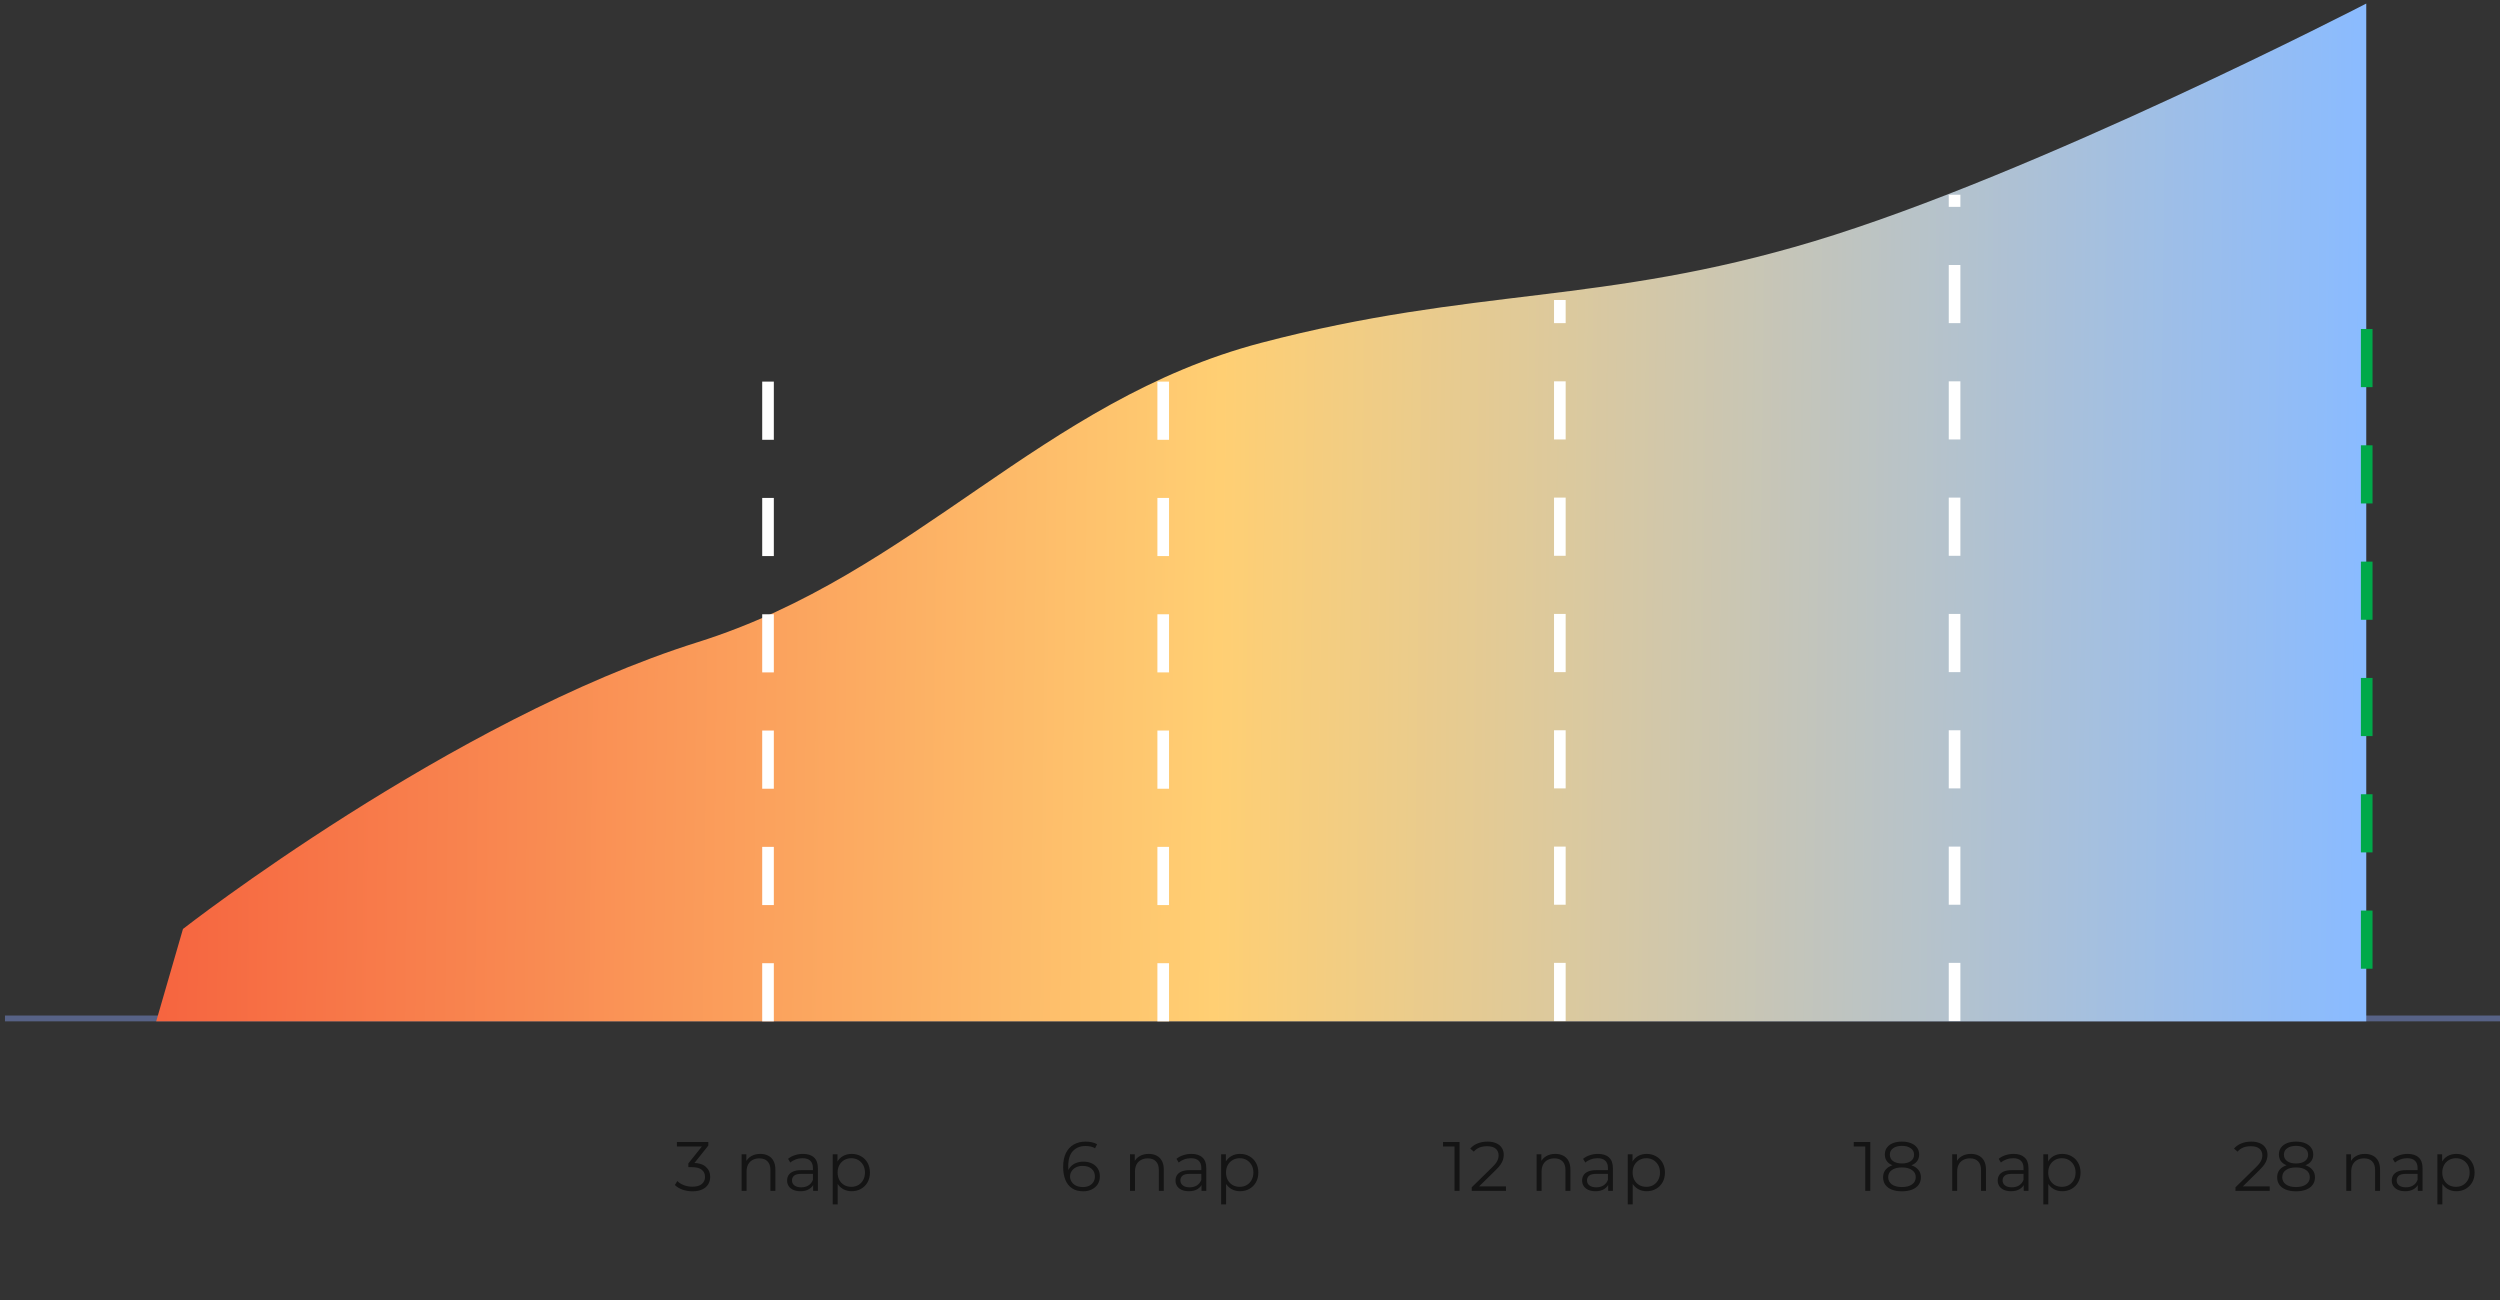 <svg width="475" height="247" viewBox="0 0 475 247" fill="none" xmlns="http://www.w3.org/2000/svg">
<rect x="0" y="0" width="475" height="247" fill="#333333" stroke="none"/>
<rect opacity="0.5" x="0.945" y="192.952" width="474.059" height="1.105" fill="#7D93DB"/>
<path d="M449.588 0.676C449.588 0.676 386.836 33.14 344.61 45.853C304.371 57.969 280.157 54.506 239.632 65.136C197.873 76.091 173.96 108.999 132.605 122C85.695 136.747 34.765 176.5 34.765 176.5L29.676 194.057H449.588V0.676Z" fill="url(#paint0_linear_2002_2)"/>
<path d="M449.676 184.057L449.676 51.5" stroke="#00A949" stroke-width="2.21" stroke-dasharray="11.05 11.05"/>
<line y1="-1.105" x2="157" y2="-1.105" transform="matrix(4.37114e-08 -1 -1 -4.37114e-08 370.265 194)" stroke="white" stroke-width="2.21" stroke-dasharray="11.05 11.05"/>
<line y1="-1.105" x2="137" y2="-1.105" transform="matrix(4.37114e-08 -1 -1 -4.37114e-08 295.265 194)" stroke="white" stroke-width="2.21" stroke-dasharray="11.05 11.05"/>
<line y1="-1.105" x2="124.869" y2="-1.105" transform="matrix(-4.17773e-08 -1 -1 4.57351e-08 219.906 194.057)" stroke="white" stroke-width="2.21" stroke-dasharray="11.05 11.05"/>
<line y1="-1.105" x2="124.869" y2="-1.105" transform="matrix(-4.17773e-08 -1 -1 4.57351e-08 144.819 194.057)" stroke="white" stroke-width="2.21" stroke-dasharray="11.05 11.05"/>
<path d="M205.804 226.347C204.982 226.347 204.288 226.165 203.723 225.803C203.157 225.432 202.728 224.901 202.436 224.212C202.145 223.513 201.999 222.678 201.999 221.706C201.999 220.654 202.176 219.774 202.529 219.067C202.892 218.351 203.391 217.811 204.028 217.449C204.664 217.086 205.402 216.905 206.242 216.905C206.658 216.905 207.055 216.945 207.436 217.025C207.816 217.104 208.152 217.232 208.443 217.409L208.059 218.178C207.82 218.019 207.546 217.909 207.237 217.847C206.927 217.776 206.6 217.741 206.255 217.741C205.256 217.741 204.456 218.059 203.855 218.695C203.263 219.332 202.967 220.282 202.967 221.546C202.967 221.741 202.976 221.984 202.993 222.276C203.02 222.559 203.073 222.841 203.152 223.124L202.821 222.872C202.918 222.413 203.108 222.024 203.391 221.706C203.674 221.378 204.028 221.131 204.452 220.963C204.876 220.795 205.34 220.711 205.844 220.711C206.463 220.711 207.007 220.826 207.475 221.056C207.944 221.286 208.311 221.608 208.576 222.024C208.841 222.439 208.974 222.93 208.974 223.496C208.974 224.07 208.837 224.574 208.563 225.007C208.289 225.432 207.908 225.763 207.422 226.002C206.945 226.232 206.406 226.347 205.804 226.347ZM205.765 225.538C206.207 225.538 206.596 225.458 206.932 225.299C207.276 225.131 207.546 224.897 207.74 224.596C207.935 224.287 208.032 223.929 208.032 223.522C208.032 222.912 207.82 222.426 207.396 222.064C206.98 221.701 206.414 221.52 205.698 221.52C205.221 221.52 204.806 221.608 204.452 221.785C204.098 221.962 203.82 222.205 203.617 222.514C203.413 222.815 203.312 223.16 203.312 223.549C203.312 223.885 203.404 224.207 203.59 224.517C203.776 224.817 204.05 225.065 204.412 225.259C204.783 225.445 205.234 225.538 205.765 225.538ZM218.257 219.239C218.823 219.239 219.318 219.35 219.742 219.571C220.176 219.783 220.511 220.11 220.75 220.552C220.998 220.994 221.121 221.551 221.121 222.223V226.267H220.18V222.315C220.18 221.582 219.994 221.029 219.623 220.658C219.261 220.278 218.748 220.088 218.085 220.088C217.59 220.088 217.157 220.189 216.785 220.393C216.423 220.587 216.14 220.875 215.937 221.255C215.742 221.626 215.645 222.077 215.645 222.607V226.267H214.703V219.305H215.605V221.215L215.459 220.857C215.68 220.353 216.034 219.96 216.52 219.677C217.006 219.385 217.585 219.239 218.257 219.239ZM228.292 226.267V224.729L228.253 224.477V221.904C228.253 221.312 228.085 220.857 227.749 220.539C227.422 220.22 226.931 220.061 226.277 220.061C225.826 220.061 225.397 220.136 224.991 220.287C224.584 220.437 224.239 220.636 223.956 220.883L223.532 220.181C223.886 219.88 224.31 219.65 224.805 219.491C225.3 219.323 225.822 219.239 226.37 219.239C227.271 219.239 227.965 219.465 228.452 219.915C228.947 220.357 229.194 221.034 229.194 221.944V226.267H228.292ZM225.892 226.333C225.371 226.333 224.915 226.249 224.526 226.081C224.146 225.905 223.855 225.666 223.651 225.365C223.448 225.056 223.346 224.702 223.346 224.305C223.346 223.942 223.43 223.615 223.598 223.323C223.775 223.023 224.058 222.784 224.447 222.607C224.845 222.422 225.375 222.329 226.038 222.329H228.438V223.032H226.065C225.393 223.032 224.924 223.151 224.659 223.39C224.403 223.628 224.275 223.924 224.275 224.278C224.275 224.676 224.429 224.994 224.739 225.233C225.048 225.471 225.481 225.591 226.038 225.591C226.569 225.591 227.024 225.471 227.404 225.233C227.793 224.985 228.076 224.632 228.253 224.172L228.465 224.822C228.288 225.281 227.979 225.648 227.537 225.922C227.103 226.196 226.555 226.333 225.892 226.333ZM235.61 226.333C235.009 226.333 234.465 226.196 233.979 225.922C233.493 225.639 233.104 225.237 232.812 224.716C232.529 224.185 232.388 223.54 232.388 222.78C232.388 222.019 232.529 221.378 232.812 220.857C233.095 220.326 233.48 219.924 233.966 219.65C234.452 219.376 235 219.239 235.61 219.239C236.273 219.239 236.865 219.389 237.387 219.69C237.917 219.982 238.333 220.397 238.633 220.936C238.934 221.467 239.084 222.081 239.084 222.78C239.084 223.487 238.934 224.106 238.633 224.636C238.333 225.166 237.917 225.582 237.387 225.883C236.865 226.183 236.273 226.333 235.61 226.333ZM232.017 228.84V219.305H232.918V221.401L232.825 222.793L232.958 224.198V228.84H232.017ZM235.544 225.498C236.039 225.498 236.481 225.387 236.87 225.166C237.259 224.937 237.568 224.618 237.798 224.212C238.028 223.796 238.143 223.319 238.143 222.78C238.143 222.24 238.028 221.767 237.798 221.361C237.568 220.954 237.259 220.636 236.87 220.406C236.481 220.176 236.039 220.061 235.544 220.061C235.049 220.061 234.602 220.176 234.205 220.406C233.816 220.636 233.506 220.954 233.276 221.361C233.055 221.767 232.945 222.24 232.945 222.78C232.945 223.319 233.055 223.796 233.276 224.212C233.506 224.618 233.816 224.937 234.205 225.166C234.602 225.387 235.049 225.498 235.544 225.498Z" fill="#141414"/>
<path d="M131.568 226.347C130.896 226.347 130.26 226.241 129.659 226.028C129.066 225.807 128.589 225.516 128.226 225.153L128.691 224.397C128.991 224.707 129.393 224.963 129.897 225.166C130.41 225.37 130.967 225.471 131.568 225.471C132.337 225.471 132.925 225.304 133.332 224.968C133.747 224.632 133.955 224.181 133.955 223.615C133.955 223.049 133.752 222.598 133.345 222.262C132.947 221.927 132.315 221.759 131.449 221.759H130.786V221.056L133.65 217.462L133.782 217.833H128.611V216.985H134.578V217.661L131.714 221.255L131.25 220.95H131.608C132.722 220.95 133.553 221.197 134.101 221.692C134.658 222.187 134.936 222.824 134.936 223.602C134.936 224.123 134.812 224.592 134.565 225.007C134.317 225.423 133.942 225.75 133.438 225.989C132.943 226.227 132.319 226.347 131.568 226.347ZM144.459 219.239C145.025 219.239 145.52 219.35 145.945 219.571C146.378 219.783 146.714 220.11 146.952 220.552C147.2 220.994 147.324 221.551 147.324 222.223V226.267H146.382V222.315C146.382 221.582 146.197 221.029 145.825 220.658C145.463 220.278 144.95 220.088 144.287 220.088C143.792 220.088 143.359 220.189 142.987 220.393C142.625 220.587 142.342 220.875 142.139 221.255C141.944 221.626 141.847 222.077 141.847 222.607V226.267H140.906V219.305H141.807V221.215L141.661 220.857C141.882 220.353 142.236 219.96 142.722 219.677C143.208 219.385 143.788 219.239 144.459 219.239ZM154.495 226.267V224.729L154.455 224.477V221.904C154.455 221.312 154.287 220.857 153.951 220.539C153.624 220.22 153.133 220.061 152.479 220.061C152.028 220.061 151.599 220.136 151.193 220.287C150.786 220.437 150.441 220.636 150.158 220.883L149.734 220.181C150.088 219.88 150.512 219.65 151.007 219.491C151.502 219.323 152.024 219.239 152.572 219.239C153.474 219.239 154.168 219.465 154.654 219.915C155.149 220.357 155.396 221.034 155.396 221.944V226.267H154.495ZM152.094 226.333C151.573 226.333 151.118 226.249 150.729 226.081C150.349 225.905 150.057 225.666 149.853 225.365C149.65 225.056 149.548 224.702 149.548 224.305C149.548 223.942 149.632 223.615 149.8 223.323C149.977 223.023 150.26 222.784 150.649 222.607C151.047 222.422 151.577 222.329 152.24 222.329H154.64V223.032H152.267C151.595 223.032 151.126 223.151 150.861 223.39C150.605 223.628 150.477 223.924 150.477 224.278C150.477 224.676 150.631 224.994 150.941 225.233C151.25 225.471 151.683 225.591 152.24 225.591C152.771 225.591 153.226 225.471 153.606 225.233C153.995 224.985 154.278 224.632 154.455 224.172L154.667 224.822C154.49 225.281 154.181 225.648 153.739 225.922C153.306 226.196 152.757 226.333 152.094 226.333ZM161.812 226.333C161.211 226.333 160.667 226.196 160.181 225.922C159.695 225.639 159.306 225.237 159.014 224.716C158.731 224.185 158.59 223.54 158.59 222.78C158.59 222.019 158.731 221.378 159.014 220.857C159.297 220.326 159.682 219.924 160.168 219.65C160.654 219.376 161.202 219.239 161.812 219.239C162.475 219.239 163.068 219.389 163.589 219.69C164.12 219.982 164.535 220.397 164.836 220.936C165.136 221.467 165.286 222.081 165.286 222.78C165.286 223.487 165.136 224.106 164.836 224.636C164.535 225.166 164.12 225.582 163.589 225.883C163.068 226.183 162.475 226.333 161.812 226.333ZM158.219 228.84V219.305H159.12V221.401L159.028 222.793L159.16 224.198V228.84H158.219ZM161.746 225.498C162.241 225.498 162.683 225.387 163.072 225.166C163.461 224.937 163.77 224.618 164 224.212C164.23 223.796 164.345 223.319 164.345 222.78C164.345 222.24 164.23 221.767 164 221.361C163.77 220.954 163.461 220.636 163.072 220.406C162.683 220.176 162.241 220.061 161.746 220.061C161.251 220.061 160.804 220.176 160.407 220.406C160.018 220.636 159.708 220.954 159.478 221.361C159.257 221.767 159.147 222.24 159.147 222.78C159.147 223.319 159.257 223.796 159.478 224.212C159.708 224.618 160.018 224.937 160.407 225.166C160.804 225.387 161.251 225.498 161.746 225.498Z" fill="#141414"/>
<path d="M276.36 226.267V217.383L276.785 217.833H274.172V216.985H277.315V226.267H276.36ZM279.627 226.267V225.591L283.485 221.812C283.839 221.467 284.104 221.166 284.281 220.91C284.458 220.645 284.577 220.397 284.639 220.167C284.701 219.937 284.732 219.721 284.732 219.518C284.732 218.978 284.546 218.554 284.175 218.245C283.812 217.935 283.273 217.78 282.557 217.78C282.009 217.78 281.523 217.864 281.098 218.032C280.683 218.2 280.325 218.461 280.024 218.815L279.348 218.231C279.711 217.807 280.175 217.48 280.74 217.25C281.306 217.02 281.938 216.905 282.637 216.905C283.264 216.905 283.808 217.007 284.268 217.21C284.727 217.405 285.081 217.692 285.329 218.072C285.585 218.452 285.713 218.899 285.713 219.411C285.713 219.712 285.669 220.008 285.581 220.3C285.501 220.592 285.351 220.901 285.13 221.228C284.917 221.546 284.604 221.909 284.188 222.315L280.648 225.79L280.382 225.418H286.137V226.267H279.627ZM295.514 219.239C296.079 219.239 296.574 219.35 296.999 219.571C297.432 219.783 297.768 220.11 298.007 220.552C298.254 220.994 298.378 221.551 298.378 222.223V226.267H297.436V222.315C297.436 221.582 297.251 221.029 296.879 220.658C296.517 220.278 296.004 220.088 295.341 220.088C294.846 220.088 294.413 220.189 294.042 220.393C293.679 220.587 293.396 220.875 293.193 221.255C292.999 221.626 292.901 222.077 292.901 222.607V226.267H291.96V219.305H292.861V221.215L292.716 220.857C292.937 220.353 293.29 219.96 293.776 219.677C294.263 219.385 294.842 219.239 295.514 219.239ZM305.549 226.267V224.729L305.509 224.477V221.904C305.509 221.312 305.341 220.857 305.005 220.539C304.678 220.22 304.187 220.061 303.533 220.061C303.082 220.061 302.654 220.136 302.247 220.287C301.84 220.437 301.496 220.636 301.213 220.883L300.788 220.181C301.142 219.88 301.566 219.65 302.061 219.491C302.556 219.323 303.078 219.239 303.626 219.239C304.528 219.239 305.222 219.465 305.708 219.915C306.203 220.357 306.45 221.034 306.45 221.944V226.267H305.549ZM303.149 226.333C302.627 226.333 302.172 226.249 301.783 226.081C301.403 225.905 301.111 225.666 300.908 225.365C300.704 225.056 300.603 224.702 300.603 224.305C300.603 223.942 300.687 223.615 300.855 223.323C301.031 223.023 301.314 222.784 301.703 222.607C302.101 222.422 302.632 222.329 303.295 222.329H305.695V223.032H303.321C302.649 223.032 302.181 223.151 301.915 223.39C301.659 223.628 301.531 223.924 301.531 224.278C301.531 224.676 301.686 224.994 301.995 225.233C302.304 225.471 302.738 225.591 303.295 225.591C303.825 225.591 304.28 225.471 304.66 225.233C305.049 224.985 305.332 224.632 305.509 224.172L305.721 224.822C305.544 225.281 305.235 225.648 304.793 225.922C304.36 226.196 303.812 226.333 303.149 226.333ZM312.866 226.333C312.265 226.333 311.722 226.196 311.235 225.922C310.749 225.639 310.36 225.237 310.069 224.716C309.786 224.185 309.644 223.54 309.644 222.78C309.644 222.019 309.786 221.378 310.069 220.857C310.351 220.326 310.736 219.924 311.222 219.65C311.708 219.376 312.256 219.239 312.866 219.239C313.529 219.239 314.122 219.389 314.643 219.69C315.174 219.982 315.589 220.397 315.89 220.936C316.19 221.467 316.341 222.081 316.341 222.78C316.341 223.487 316.19 224.106 315.89 224.636C315.589 225.166 315.174 225.582 314.643 225.883C314.122 226.183 313.529 226.333 312.866 226.333ZM309.273 228.84V219.305H310.175V221.401L310.082 222.793L310.214 224.198V228.84H309.273ZM312.8 225.498C313.295 225.498 313.737 225.387 314.126 225.166C314.515 224.937 314.825 224.618 315.054 224.212C315.284 223.796 315.399 223.319 315.399 222.78C315.399 222.24 315.284 221.767 315.054 221.361C314.825 220.954 314.515 220.636 314.126 220.406C313.737 220.176 313.295 220.061 312.8 220.061C312.305 220.061 311.859 220.176 311.461 220.406C311.072 220.636 310.762 220.954 310.533 221.361C310.312 221.767 310.201 222.24 310.201 222.78C310.201 223.319 310.312 223.796 310.533 224.212C310.762 224.618 311.072 224.937 311.461 225.166C311.859 225.387 312.305 225.498 312.8 225.498Z" fill="#141414"/>
<path d="M354.4 226.267V217.383L354.825 217.833H352.212V216.985H355.355V226.267H354.4ZM361.367 226.347C360.624 226.347 359.983 226.241 359.444 226.028C358.913 225.816 358.502 225.511 358.211 225.113C357.928 224.707 357.786 224.229 357.786 223.681C357.786 223.151 357.923 222.7 358.197 222.329C358.48 221.949 358.887 221.657 359.417 221.454C359.957 221.25 360.606 221.149 361.367 221.149C362.118 221.149 362.763 221.25 363.303 221.454C363.842 221.657 364.253 221.949 364.536 222.329C364.827 222.7 364.973 223.151 364.973 223.681C364.973 224.229 364.827 224.707 364.536 225.113C364.244 225.511 363.829 225.816 363.289 226.028C362.75 226.241 362.109 226.347 361.367 226.347ZM361.367 225.538C362.189 225.538 362.83 225.37 363.289 225.034C363.758 224.698 363.992 224.243 363.992 223.668C363.992 223.093 363.758 222.643 363.289 222.315C362.83 221.98 362.189 221.812 361.367 221.812C360.544 221.812 359.903 221.98 359.444 222.315C358.984 222.643 358.754 223.093 358.754 223.668C358.754 224.243 358.984 224.698 359.444 225.034C359.903 225.37 360.544 225.538 361.367 225.538ZM361.367 221.692C360.677 221.692 360.089 221.599 359.603 221.414C359.126 221.228 358.759 220.963 358.502 220.618C358.246 220.265 358.118 219.845 358.118 219.358C358.118 218.846 358.25 218.408 358.516 218.046C358.79 217.674 359.17 217.391 359.656 217.197C360.142 217.002 360.712 216.905 361.367 216.905C362.021 216.905 362.591 217.002 363.077 217.197C363.572 217.391 363.957 217.674 364.231 218.046C364.505 218.408 364.642 218.846 364.642 219.358C364.642 219.845 364.514 220.265 364.257 220.618C364.001 220.963 363.625 221.228 363.13 221.414C362.644 221.599 362.056 221.692 361.367 221.692ZM361.367 221.056C362.091 221.056 362.657 220.905 363.064 220.605C363.471 220.304 363.674 219.902 363.674 219.398C363.674 218.868 363.462 218.457 363.037 218.165C362.622 217.864 362.065 217.714 361.367 217.714C360.668 217.714 360.111 217.864 359.696 218.165C359.28 218.457 359.072 218.863 359.072 219.385C359.072 219.898 359.271 220.304 359.669 220.605C360.076 220.905 360.642 221.056 361.367 221.056ZM374.473 219.239C375.039 219.239 375.534 219.35 375.958 219.571C376.392 219.783 376.728 220.11 376.966 220.552C377.214 220.994 377.338 221.551 377.338 222.223V226.267H376.396V222.315C376.396 221.582 376.21 221.029 375.839 220.658C375.477 220.278 374.964 220.088 374.301 220.088C373.806 220.088 373.373 220.189 373.001 220.393C372.639 220.587 372.356 220.875 372.153 221.255C371.958 221.626 371.861 222.077 371.861 222.607V226.267H370.919V219.305H371.821V221.215L371.675 220.857C371.896 220.353 372.25 219.96 372.736 219.677C373.222 219.385 373.801 219.239 374.473 219.239ZM384.509 226.267V224.729L384.469 224.477V221.904C384.469 221.312 384.301 220.857 383.965 220.539C383.638 220.22 383.147 220.061 382.493 220.061C382.042 220.061 381.613 220.136 381.207 220.287C380.8 220.437 380.455 220.636 380.172 220.883L379.748 220.181C380.102 219.88 380.526 219.65 381.021 219.491C381.516 219.323 382.038 219.239 382.586 219.239C383.487 219.239 384.181 219.465 384.668 219.915C385.163 220.357 385.41 221.034 385.41 221.944V226.267H384.509ZM382.108 226.333C381.587 226.333 381.132 226.249 380.743 226.081C380.362 225.905 380.071 225.666 379.867 225.365C379.664 225.056 379.562 224.702 379.562 224.305C379.562 223.942 379.646 223.615 379.814 223.323C379.991 223.023 380.274 222.784 380.663 222.607C381.061 222.422 381.591 222.329 382.254 222.329H384.654V223.032H382.281C381.609 223.032 381.14 223.151 380.875 223.39C380.619 223.628 380.491 223.924 380.491 224.278C380.491 224.676 380.645 224.994 380.955 225.233C381.264 225.471 381.697 225.591 382.254 225.591C382.785 225.591 383.24 225.471 383.62 225.233C384.009 224.985 384.292 224.632 384.469 224.172L384.681 224.822C384.504 225.281 384.195 225.648 383.753 225.922C383.319 226.196 382.771 226.333 382.108 226.333ZM391.826 226.333C391.225 226.333 390.681 226.196 390.195 225.922C389.709 225.639 389.32 225.237 389.028 224.716C388.745 224.185 388.604 223.54 388.604 222.78C388.604 222.019 388.745 221.378 389.028 220.857C389.311 220.326 389.696 219.924 390.182 219.65C390.668 219.376 391.216 219.239 391.826 219.239C392.489 219.239 393.081 219.389 393.603 219.69C394.133 219.982 394.549 220.397 394.85 220.936C395.15 221.467 395.3 222.081 395.3 222.78C395.3 223.487 395.15 224.106 394.85 224.636C394.549 225.166 394.133 225.582 393.603 225.883C393.081 226.183 392.489 226.333 391.826 226.333ZM388.233 228.84V219.305H389.134V221.401L389.041 222.793L389.174 224.198V228.84H388.233ZM391.76 225.498C392.255 225.498 392.697 225.387 393.086 225.166C393.475 224.937 393.784 224.618 394.014 224.212C394.244 223.796 394.359 223.319 394.359 222.78C394.359 222.24 394.244 221.767 394.014 221.361C393.784 220.954 393.475 220.636 393.086 220.406C392.697 220.176 392.255 220.061 391.76 220.061C391.265 220.061 390.818 220.176 390.421 220.406C390.032 220.636 389.722 220.954 389.492 221.361C389.271 221.767 389.161 222.24 389.161 222.78C389.161 223.319 389.271 223.796 389.492 224.212C389.722 224.618 390.032 224.937 390.421 225.166C390.818 225.387 391.265 225.498 391.76 225.498Z" fill="#141414"/>
<path d="M424.738 226.267V225.591L428.596 221.812C428.95 221.467 429.215 221.166 429.392 220.91C429.569 220.645 429.688 220.397 429.75 220.167C429.812 219.937 429.843 219.721 429.843 219.518C429.843 218.978 429.657 218.554 429.286 218.245C428.924 217.935 428.384 217.78 427.668 217.78C427.12 217.78 426.634 217.864 426.21 218.032C425.794 218.2 425.436 218.461 425.135 218.815L424.459 218.231C424.822 217.807 425.286 217.48 425.852 217.25C426.417 217.02 427.049 216.905 427.748 216.905C428.375 216.905 428.919 217.007 429.379 217.21C429.838 217.405 430.192 217.692 430.44 218.072C430.696 218.452 430.824 218.899 430.824 219.411C430.824 219.712 430.78 220.008 430.692 220.3C430.612 220.592 430.462 220.901 430.241 221.228C430.029 221.546 429.715 221.909 429.299 222.315L425.759 225.79L425.493 225.418H431.249V226.267H424.738ZM436.239 226.347C435.497 226.347 434.856 226.241 434.316 226.028C433.786 225.816 433.375 225.511 433.083 225.113C432.8 224.707 432.659 224.229 432.659 223.681C432.659 223.151 432.796 222.7 433.07 222.329C433.353 221.949 433.759 221.657 434.29 221.454C434.829 221.25 435.479 221.149 436.239 221.149C436.991 221.149 437.636 221.25 438.175 221.454C438.714 221.657 439.126 221.949 439.408 222.329C439.7 222.7 439.846 223.151 439.846 223.681C439.846 224.229 439.7 224.707 439.408 225.113C439.117 225.511 438.701 225.816 438.162 226.028C437.623 226.241 436.982 226.347 436.239 226.347ZM436.239 225.538C437.061 225.538 437.702 225.37 438.162 225.034C438.63 224.698 438.865 224.243 438.865 223.668C438.865 223.093 438.63 222.643 438.162 222.315C437.702 221.98 437.061 221.812 436.239 221.812C435.417 221.812 434.776 221.98 434.316 222.315C433.857 222.643 433.627 223.093 433.627 223.668C433.627 224.243 433.857 224.698 434.316 225.034C434.776 225.37 435.417 225.538 436.239 225.538ZM436.239 221.692C435.55 221.692 434.962 221.599 434.476 221.414C433.998 221.228 433.631 220.963 433.375 220.618C433.119 220.265 432.99 219.845 432.99 219.358C432.99 218.846 433.123 218.408 433.388 218.046C433.662 217.674 434.042 217.391 434.529 217.197C435.015 217.002 435.585 216.905 436.239 216.905C436.893 216.905 437.464 217.002 437.95 217.197C438.445 217.391 438.829 217.674 439.103 218.046C439.377 218.408 439.514 218.846 439.514 219.358C439.514 219.845 439.386 220.265 439.13 220.618C438.874 220.963 438.498 221.228 438.003 221.414C437.517 221.599 436.929 221.692 436.239 221.692ZM436.239 221.056C436.964 221.056 437.53 220.905 437.937 220.605C438.343 220.304 438.546 219.902 438.546 219.398C438.546 218.868 438.334 218.457 437.91 218.165C437.494 217.864 436.938 217.714 436.239 217.714C435.541 217.714 434.984 217.864 434.568 218.165C434.153 218.457 433.945 218.863 433.945 219.385C433.945 219.898 434.144 220.304 434.542 220.605C434.949 220.905 435.514 221.056 436.239 221.056ZM449.346 219.239C449.912 219.239 450.407 219.35 450.831 219.571C451.264 219.783 451.6 220.11 451.839 220.552C452.086 220.994 452.21 221.551 452.21 222.223V226.267H451.269V222.315C451.269 221.582 451.083 221.029 450.712 220.658C450.349 220.278 449.837 220.088 449.174 220.088C448.678 220.088 448.245 220.189 447.874 220.393C447.512 220.587 447.229 220.875 447.025 221.255C446.831 221.626 446.734 222.077 446.734 222.607V226.267H445.792V219.305H446.694V221.215L446.548 220.857C446.769 220.353 447.123 219.96 447.609 219.677C448.095 219.385 448.674 219.239 449.346 219.239ZM459.381 226.267V224.729L459.341 224.477V221.904C459.341 221.312 459.173 220.857 458.837 220.539C458.51 220.22 458.02 220.061 457.366 220.061C456.915 220.061 456.486 220.136 456.079 220.287C455.673 220.437 455.328 220.636 455.045 220.883L454.621 220.181C454.974 219.88 455.399 219.65 455.894 219.491C456.389 219.323 456.91 219.239 457.458 219.239C458.36 219.239 459.054 219.465 459.54 219.915C460.035 220.357 460.283 221.034 460.283 221.944V226.267H459.381ZM456.981 226.333C456.459 226.333 456.004 226.249 455.615 226.081C455.235 225.905 454.943 225.666 454.74 225.365C454.537 225.056 454.435 224.702 454.435 224.305C454.435 223.942 454.519 223.615 454.687 223.323C454.864 223.023 455.147 222.784 455.536 222.607C455.933 222.422 456.464 222.329 457.127 222.329H459.527V223.032H457.153C456.482 223.032 456.013 223.151 455.748 223.39C455.491 223.628 455.363 223.924 455.363 224.278C455.363 224.676 455.518 224.994 455.827 225.233C456.137 225.471 456.57 225.591 457.127 225.591C457.657 225.591 458.113 225.471 458.493 225.233C458.882 224.985 459.165 224.632 459.341 224.172L459.554 224.822C459.377 225.281 459.067 225.648 458.625 225.922C458.192 226.196 457.644 226.333 456.981 226.333ZM466.699 226.333C466.098 226.333 465.554 226.196 465.068 225.922C464.582 225.639 464.193 225.237 463.901 224.716C463.618 224.185 463.477 223.54 463.477 222.78C463.477 222.019 463.618 221.378 463.901 220.857C464.184 220.326 464.568 219.924 465.055 219.65C465.541 219.376 466.089 219.239 466.699 219.239C467.362 219.239 467.954 219.389 468.476 219.69C469.006 219.982 469.422 220.397 469.722 220.936C470.023 221.467 470.173 222.081 470.173 222.78C470.173 223.487 470.023 224.106 469.722 224.636C469.422 225.166 469.006 225.582 468.476 225.883C467.954 226.183 467.362 226.333 466.699 226.333ZM463.105 228.84V219.305H464.007V221.401L463.914 222.793L464.047 224.198V228.84H463.105ZM466.633 225.498C467.128 225.498 467.57 225.387 467.959 225.166C468.348 224.937 468.657 224.618 468.887 224.212C469.117 223.796 469.232 223.319 469.232 222.78C469.232 222.24 469.117 221.767 468.887 221.361C468.657 220.954 468.348 220.636 467.959 220.406C467.57 220.176 467.128 220.061 466.633 220.061C466.137 220.061 465.691 220.176 465.293 220.406C464.904 220.636 464.595 220.954 464.365 221.361C464.144 221.767 464.033 222.24 464.033 222.78C464.033 223.319 464.144 223.796 464.365 224.212C464.595 224.618 464.904 224.937 465.293 225.166C465.691 225.387 466.137 225.498 466.633 225.498Z" fill="#141414"/>
<defs>
<linearGradient id="paint0_linear_2002_2" x1="449.265" y1="25" x2="-4.735" y2="19.5" gradientUnits="userSpaceOnUse">
<stop stop-color="#8ABBFF"/>
<stop offset="0.477" stop-color="#FFCF73"/>
<stop offset="1" stop-color="#F45136"/>
</linearGradient>
</defs>
</svg>
